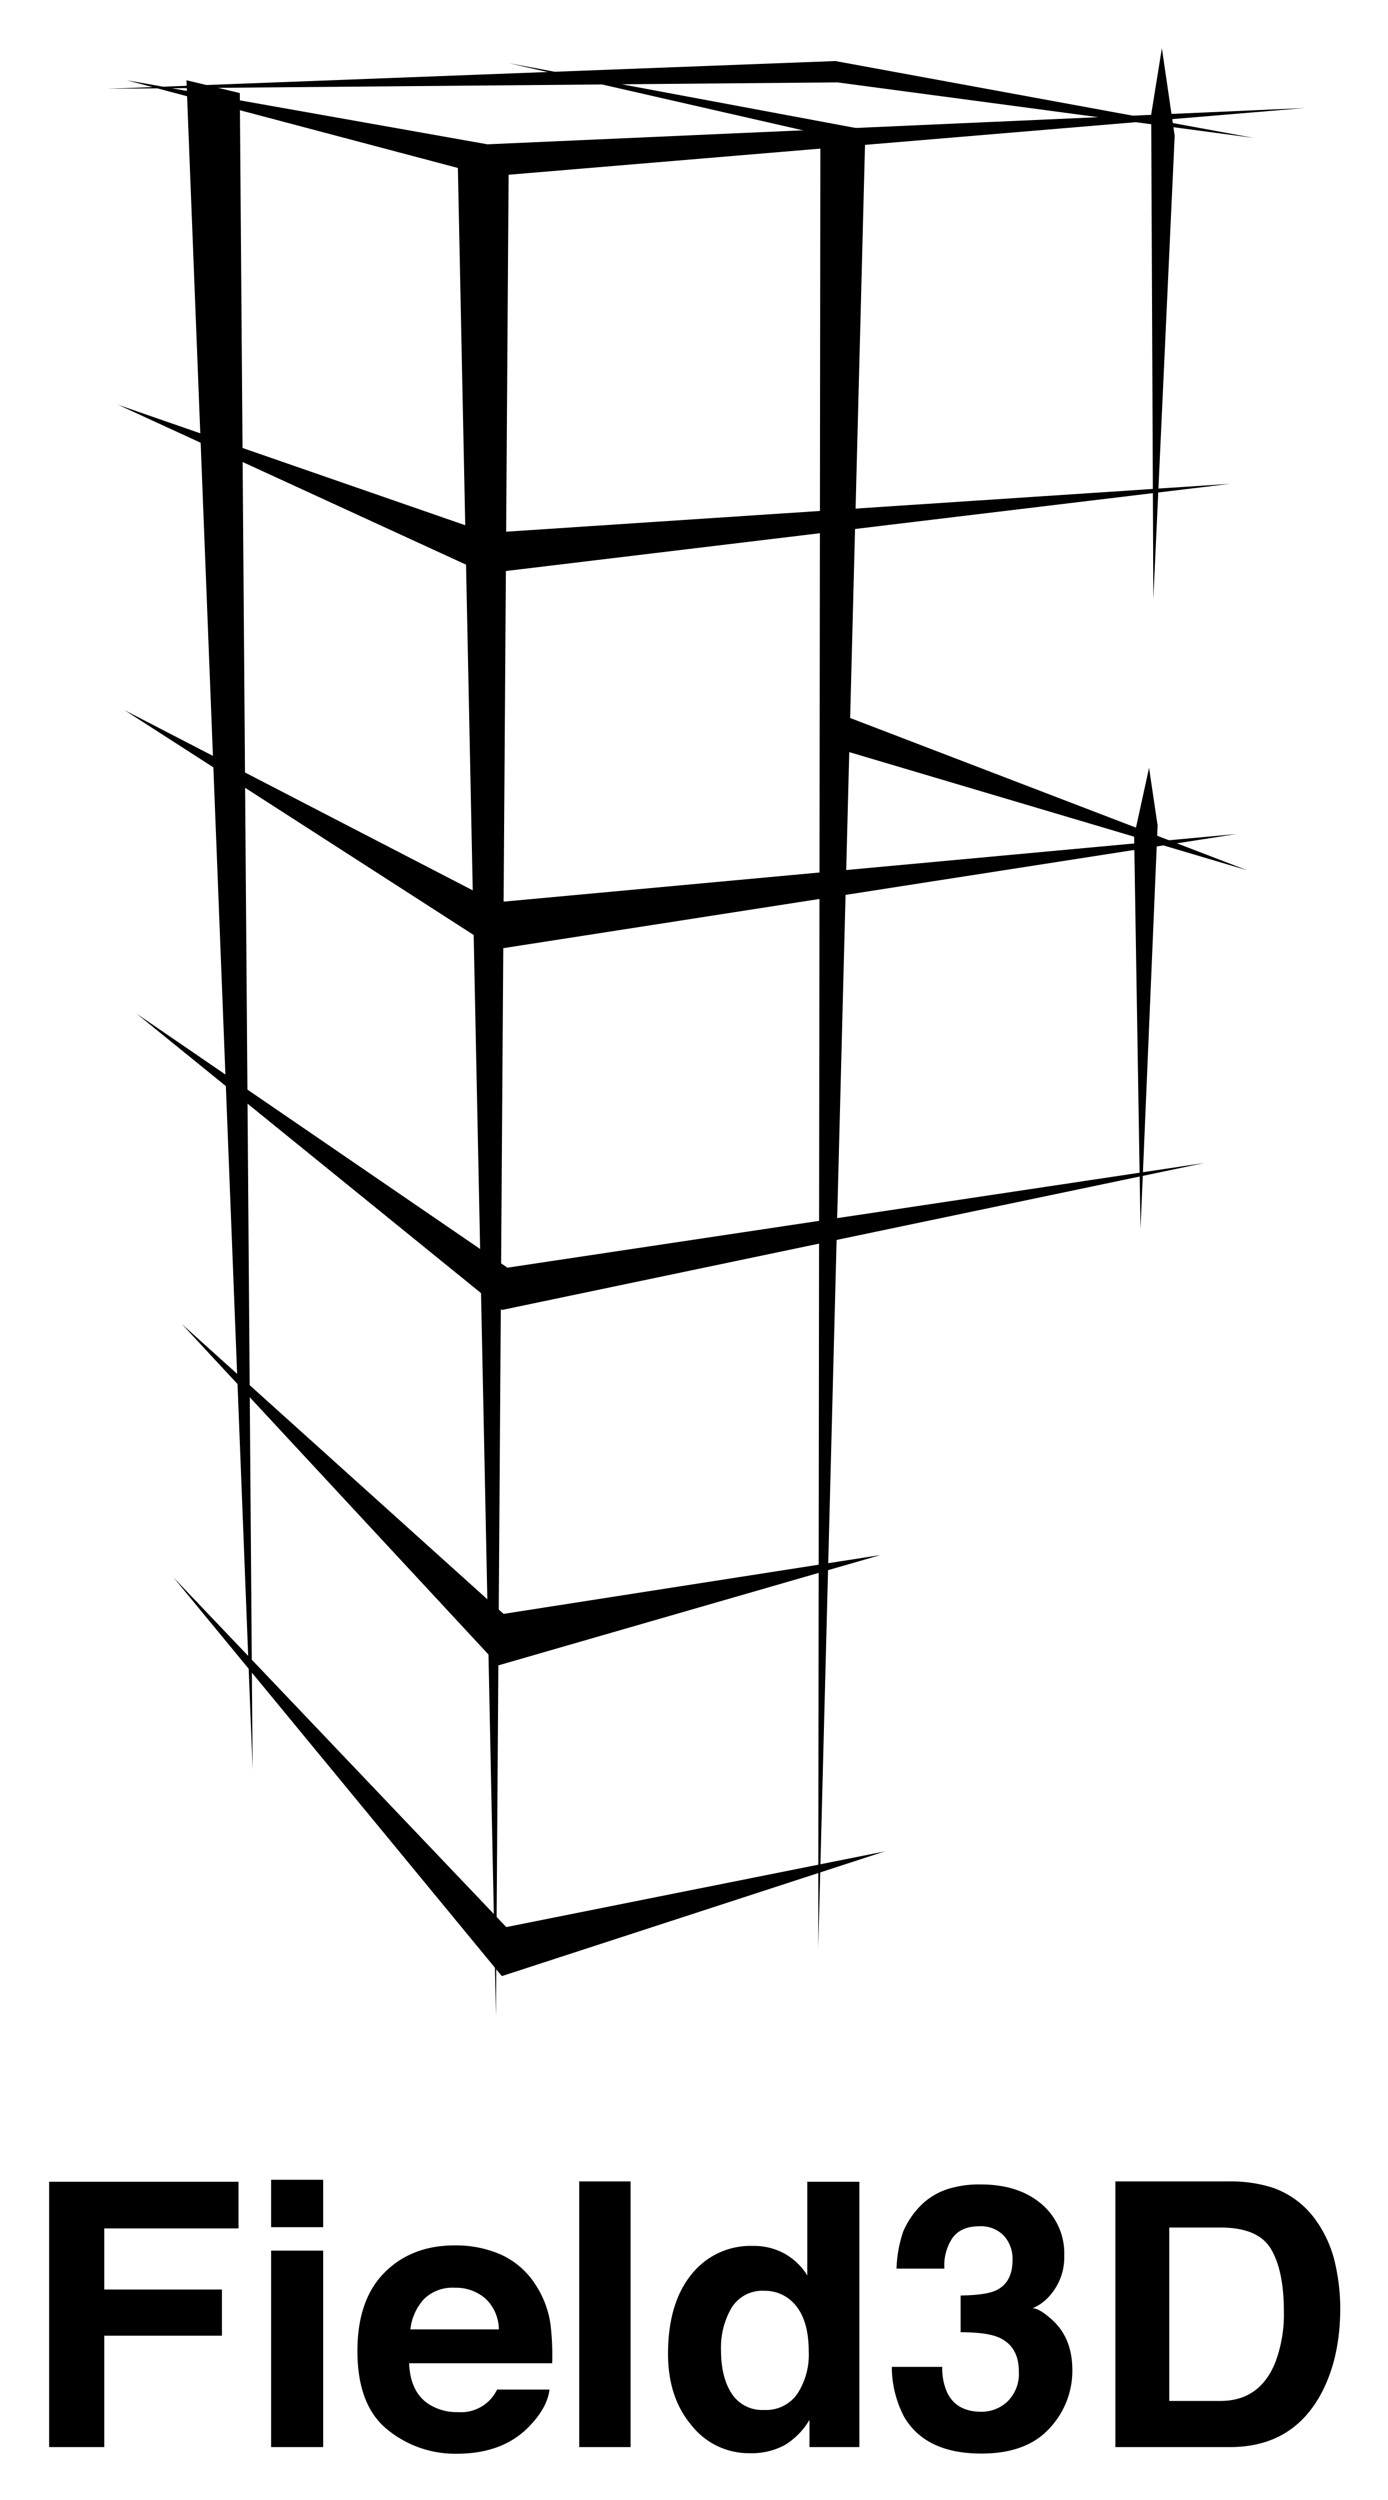<svg xmlns="http://www.w3.org/2000/svg" role="img" viewBox="2.14 3.14 299.22 538.72"><title>Field3D logo</title><g data-name="Layer 2"><path d="M41.344 288.458l69.349 62.452 81.243-12.678-82.331 23.763-68.261-73.537zm151.552 113.624l-82.571 26.883-70.81-85.933 71.77 75.371 81.611-16.321zM31.595 221.579l78.731 63.849 151.46-31.684-150.261 22.563-79.93-54.728zm-2.604-65.408l80.062 51.535 159.664-24.847-159.664 14.724-80.062-41.412zM27.61 90.373l79.143 36.349 160.584-19.325-160.124 10.583L27.61 90.373z"/><path d="M42.335 20.434l11.503 2.761 2.76 361.199-14.263-363.96z"/><path d="M29.451 20.433l78.222 20.706 175.769-14.724-176.229 7.822-77.762-13.804z"/><path d="M178.992 31.936l9.663.921-10.122 390.189.459-391.11zM25.309 22.274l156.904-5.981 90.185 16.564-89.724-11.964-157.365 1.381z"/><path d="M182.214 156.631l88.804 34.049-88.344-26.226-.46-7.823zM100.771 35.617l8.282 402.152 2.761-401.231-11.043-.921zm151.843-22.086l2.761 18.866-4.603 99.847-.46-104.448 2.302-14.265z"/><path d="M248.011 267.982l3.682-86.964-1.842-12.424-3.22 14.725 1.38 84.663zM180.373 32.397l-68.559-15.644 76.381 14.263-7.822 1.381zM12.733 473.278h40.823v10.06H24.619v13.167h25.363v9.943H24.62v24.004H12.733zm59.078 9.787H60.586v-10.214H71.81zm-11.225 5.05H71.81v42.337H60.586zm49.534.858a17.225 17.225 0 0 1 7.316 6.263 20.81 20.81 0 0 1 3.373 8.752 54.113 54.113 0 0 1 .364 8.403H90.338q.257 6.37 4.428 8.933a11.238 11.238 0 0 0 6.103 1.593 8.598 8.598 0 0 0 8.425-4.855h11.302q-.448 3.769-4.104 7.652-5.689 6.176-15.928 6.176a23.077 23.077 0 0 1-14.913-5.21q-6.46-5.208-6.46-16.95 0-11 5.832-16.87 5.831-5.87 15.14-5.87a24.106 24.106 0 0 1 9.956 1.983zm-16.56 9.562a11.506 11.506 0 0 0-2.95 6.554h19.071a9.237 9.237 0 0 0-2.949-6.69 9.703 9.703 0 0 0-6.565-2.283 8.78 8.78 0 0 0-6.608 2.42zm44.514 31.917h-11.07V473.2h11.07zm33.247-41.657a13.434 13.434 0 0 1 4.856 4.68v-20.197H187.4v57.174h-10.757v-5.865a15.601 15.601 0 0 1-5.4 5.476 15.153 15.153 0 0 1-7.536 1.71 15.73 15.73 0 0 1-12.486-6.002q-5.069-6-5.07-15.4 0-10.837 4.992-17.05a16.237 16.237 0 0 1 13.341-6.216 13.657 13.657 0 0 1 6.836 1.69zm2.719 30.16a15.431 15.431 0 0 0 2.447-9.05q0-7.768-3.922-11.108a8.448 8.448 0 0 0-5.593-2.02 7.771 7.771 0 0 0-7.127 3.67 17 17 0 0 0-2.273 9.109q0 5.865 2.312 9.38a7.815 7.815 0 0 0 7.01 3.515 8.173 8.173 0 0 0 7.146-3.496zm31.229-5.787a12.694 12.694 0 0 0 1.085 5.593q2.015 4.078 7.324 4.078a8.099 8.099 0 0 0 5.677-2.234 8.308 8.308 0 0 0 2.421-6.427q0-5.555-4.49-7.42-2.557-1.048-8.056-1.048v-7.923q5.38-.077 7.51-1.049 3.677-1.632 3.677-6.603a7.39 7.39 0 0 0-1.879-5.243 6.866 6.866 0 0 0-5.288-2.02q-3.913 0-5.753 2.485a10.56 10.56 0 0 0-1.762 6.642h-10.332a27.812 27.812 0 0 1 1.436-7.962 17.927 17.927 0 0 1 4.267-6.098 14.862 14.862 0 0 1 5.16-3.03 22.313 22.313 0 0 1 7.335-1.049q8.07 0 13.016 4.176a13.914 13.914 0 0 1 4.947 11.205 12.385 12.385 0 0 1-2.952 8.39 10.078 10.078 0 0 1-3.883 2.913q1.514 0 4.35 2.603 4.233 3.924 4.234 10.72a18.064 18.064 0 0 1-4.948 12.565q-4.948 5.418-14.648 5.419-11.95 0-16.608-7.808a23.18 23.18 0 0 1-2.715-10.875zm70.873-38.725a18.922 18.922 0 0 1 9.757 7.263 25.488 25.488 0 0 1 4.081 9.244 44.362 44.362 0 0 1 1.09 9.478q0 11.42-4.588 19.343-6.22 10.683-19.203 10.681h-24.683V473.2h24.683a30.113 30.113 0 0 1 8.863 1.243zm-21.933 8.7v37.366h11.049q8.48 0 11.825-8.35a29.416 29.416 0 0 0 1.83-10.916q0-8.74-2.744-13.419-2.742-4.68-10.911-4.68z"/></g></svg>
